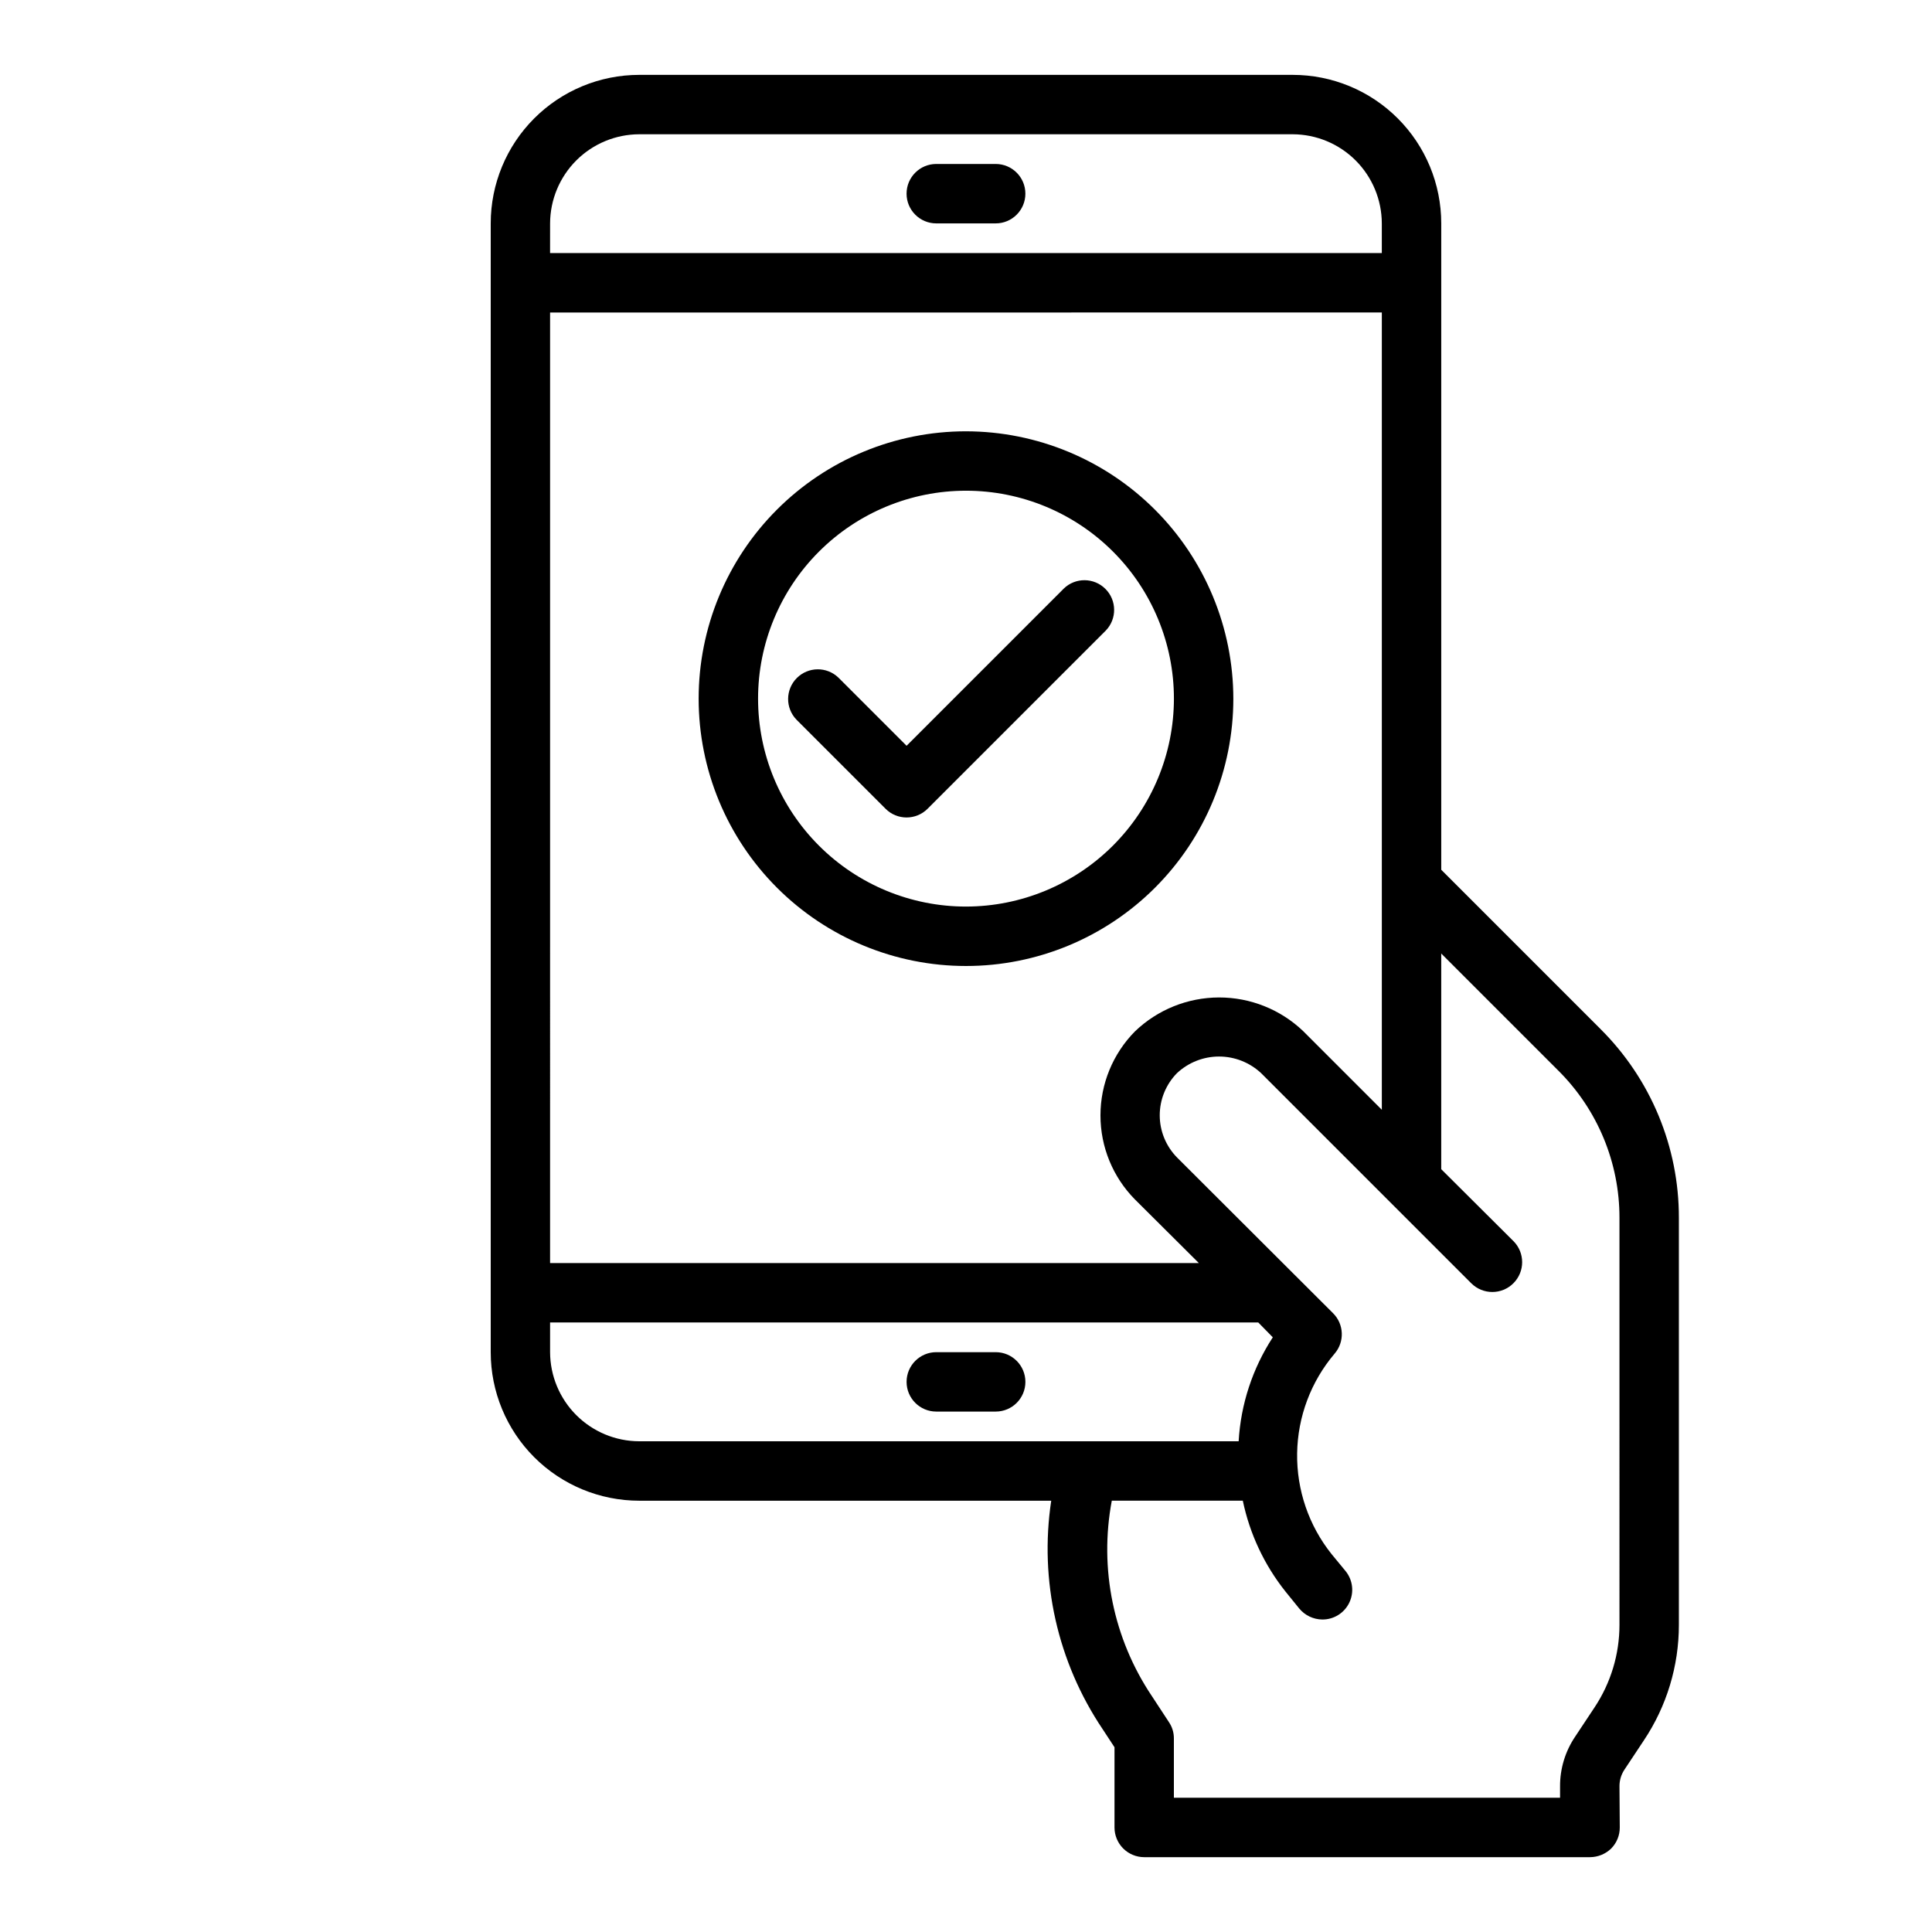 <?xml version="1.0" encoding="UTF-8"?>
<!-- Uploaded to: ICON Repo, www.svgrepo.com, Generator: ICON Repo Mixer Tools -->
<svg fill="#000000" width="800px" height="800px" version="1.1" viewBox="144 144 512 512" xmlns="http://www.w3.org/2000/svg">
 <g>
  <path d="m568.14 416.69-42.195-42.195v-171.29c0-10.441-4.144-20.453-11.527-27.832-7.379-7.383-17.391-11.531-27.832-11.531h-173.18c-10.438 0-20.449 4.148-27.832 11.531-7.383 7.379-11.527 17.391-11.527 27.832v299.14c0 10.438 4.144 20.449 11.527 27.832 7.383 7.379 17.395 11.527 27.832 11.527h109.18c-3.188 21.172 1.672 42.77 13.621 60.535l3.148 4.801v21.258c0 2.086 0.828 4.09 2.305 5.566 1.477 1.473 3.481 2.305 5.566 2.305h118.16c2.086-0.016 4.086-0.832 5.59-2.285 1.469-1.488 2.289-3.496 2.281-5.586l-0.078-10.945c-0.004-1.57 0.461-3.106 1.336-4.406l5.117-7.715c6.059-9.062 9.293-19.723 9.289-30.621v-107.85c0.035-18.793-7.449-36.82-20.781-50.066zm-278.36-213.49c0.02-6.258 2.516-12.254 6.938-16.68 4.426-4.426 10.422-6.918 16.68-6.938h173.18c6.258 0.02 12.254 2.512 16.68 6.938s6.918 10.422 6.938 16.68v7.871h-220.42zm0 23.617 220.42-0.004v211.29l-20.859-20.859c-6.008-5.731-13.992-8.922-22.297-8.906-8.301 0.016-16.273 3.234-22.262 8.984-5.863 5.934-9.148 13.938-9.148 22.277 0 8.344 3.285 16.348 9.148 22.277l16.926 16.848h-171.93zm23.617 299.14v-0.004c-6.258-0.016-12.254-2.512-16.68-6.938-4.422-4.422-6.918-10.418-6.938-16.676v-7.875h187.67l3.856 3.938c-5.367 8.238-8.488 17.738-9.051 27.551zm259.78 48.648c0 7.785-2.301 15.398-6.613 21.883l-5.117 7.715c-2.641 3.902-4.043 8.512-4.016 13.223v2.992h-102.34v-15.742c0.004-1.547-0.461-3.055-1.336-4.332l-4.488-6.848c-10.203-15.203-14.02-33.805-10.629-51.797h34.719c1.828 8.77 5.684 16.992 11.254 24.008l3.699 4.566h0.004c1.512 1.832 3.762 2.898 6.137 2.914 3.043 0.012 5.816-1.73 7.129-4.473 1.312-2.746 0.93-5.996-0.988-8.359l-3.699-4.488c-6.055-7.57-9.285-17.016-9.141-26.707 0.145-9.695 3.652-19.039 9.93-26.43 2.691-3.121 2.519-7.789-0.395-10.703l-41.328-41.25c-2.941-2.973-4.602-6.981-4.617-11.164-0.012-4.18 1.617-8.199 4.539-11.191 3.027-2.844 7.023-4.43 11.176-4.43 4.156 0 8.152 1.586 11.18 4.43l55.656 55.656v-0.004c3.086 3.09 8.09 3.09 11.176 0 3.09-3.086 3.09-8.09 0-11.176l-19.129-19.051v-57.152l31.094 31.094h0.004c10.348 10.324 16.156 24.348 16.137 38.969z"/>
  <path d="m400 258.3c-18.793 0-36.812 7.465-50.098 20.754-13.289 13.285-20.754 31.305-20.754 50.094 0 18.793 7.465 36.812 20.754 50.098 13.285 13.289 31.305 20.754 50.098 20.754 18.789 0 36.809-7.465 50.098-20.754 13.285-13.285 20.75-31.305 20.75-50.098-0.023-18.781-7.492-36.789-20.773-50.074-13.285-13.281-31.293-20.75-50.074-20.773zm0 125.95c-14.617 0-28.633-5.805-38.965-16.141-10.336-10.332-16.141-24.348-16.141-38.965 0-14.613 5.805-28.629 16.141-38.961 10.332-10.336 24.348-16.141 38.965-16.141 14.613 0 28.629 5.805 38.965 16.141 10.332 10.332 16.137 24.348 16.137 38.961-0.016 14.609-5.828 28.617-16.156 38.949-10.332 10.328-24.336 16.141-38.945 16.156z"/>
  <path d="m425.92 299.97-41.668 41.668-18.051-18.051c-3.09-2.984-7.996-2.941-11.035 0.094-3.035 3.039-3.078 7.949-0.094 11.035l23.617 23.617h-0.004c3.074 3.074 8.059 3.074 11.133 0l47.23-47.23c2.984-3.09 2.941-8-0.094-11.035-3.039-3.039-7.945-3.082-11.035-0.098z"/>
  <path d="m392.12 203.2h15.746c4.348 0 7.871-3.527 7.871-7.875 0-4.348-3.523-7.871-7.871-7.871h-15.746c-4.348 0-7.871 3.523-7.871 7.871 0 4.348 3.523 7.875 7.871 7.875z"/>
  <path d="m407.87 502.34h-15.746c-4.348 0-7.871 3.523-7.871 7.871 0 4.348 3.523 7.871 7.871 7.871h15.746c4.348 0 7.871-3.523 7.871-7.871 0-4.348-3.523-7.871-7.871-7.871z"/>
 </g>
</svg>